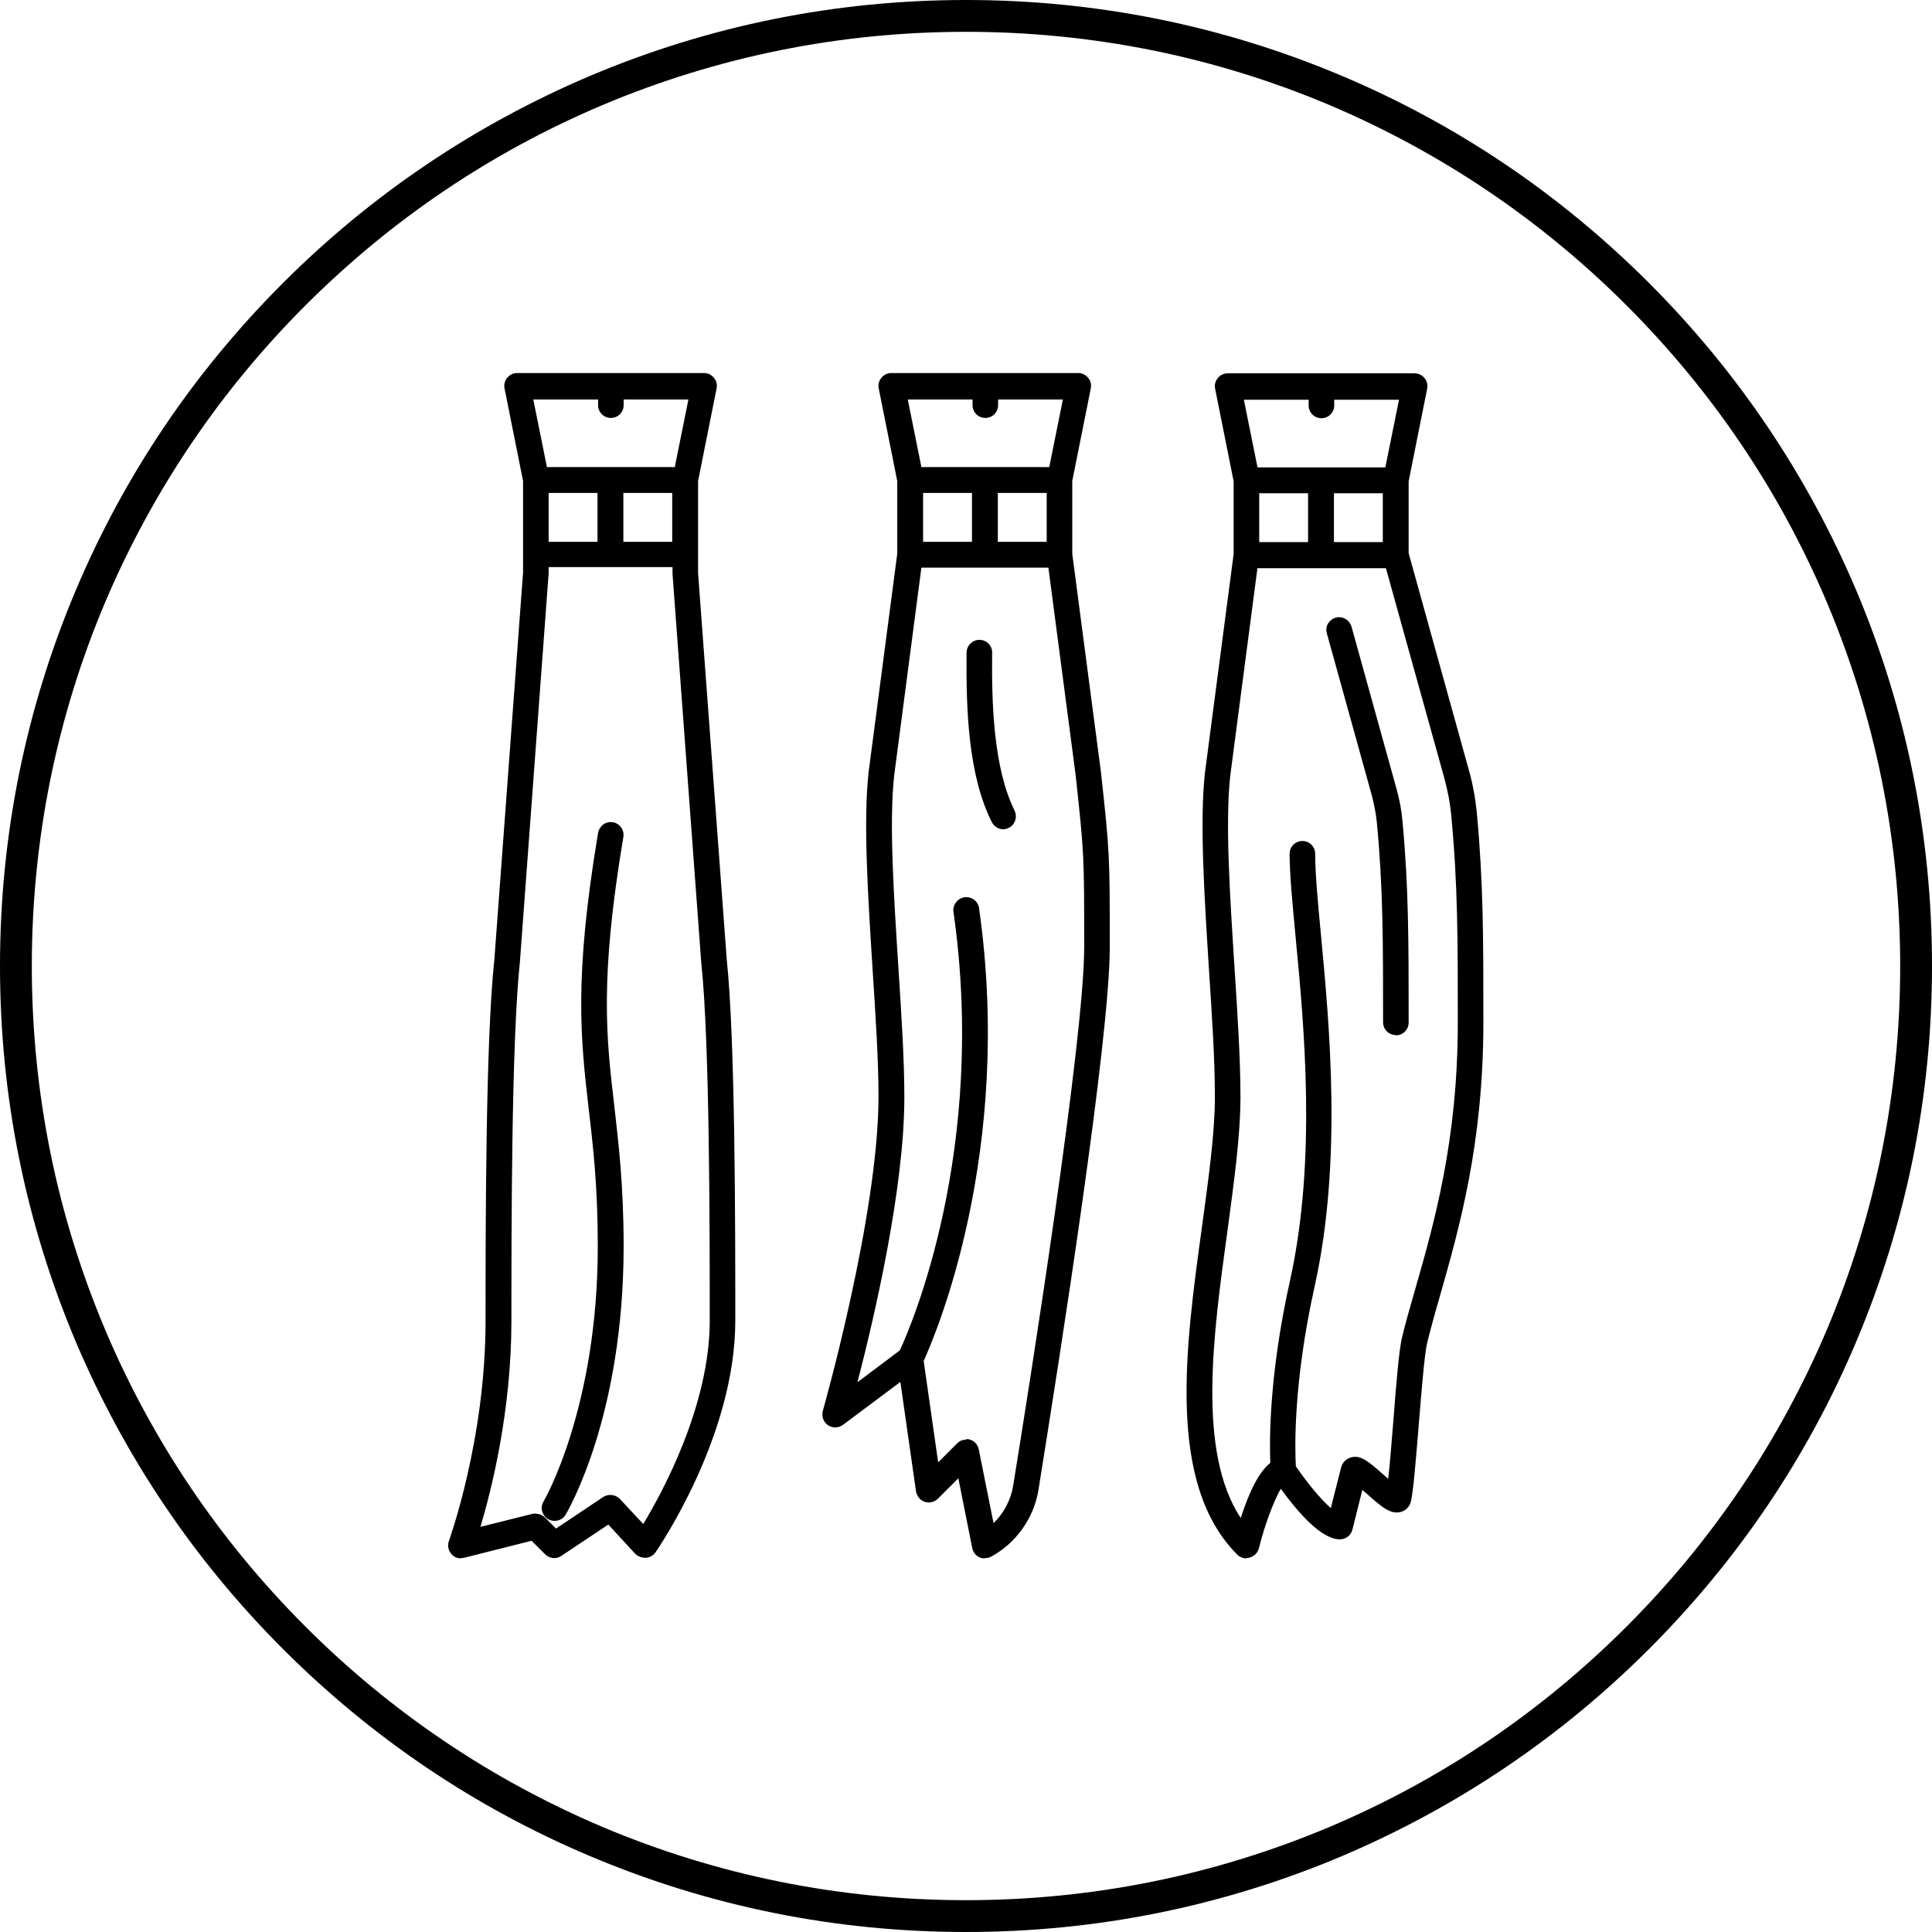 <svg viewBox="0 0 68 68" xmlns="http://www.w3.org/2000/svg" data-sanitized-data-name="Layer 1" data-name="Layer 1" id="Layer_1">
  <defs>
    <style>
      .cls-1 {
        stroke-width: 0px;
      }
    </style>
  </defs>
  <g>
    <g>
      <path d="m16.3,54.67l2.48-.62.55.55c.05.05.13.08.2.08.05,0,.11-.02.16-.05l1.77-1.18,1.05,1.14c.06.06.14.1.23.09.09,0,.16-.05.21-.12.11-.16,2.78-4.07,2.78-8.06,0-3.21,0-9.88-.3-12.7l-1.01-13.62v-3.26l.65-3.26c.02-.08,0-.17-.06-.23-.05-.07-.13-.1-.22-.1h-6.58c-.08,0-.16.04-.22.1-.05.07-.07.15-.06.23l.65,3.26v3.24s-1.01,13.63-1.01,13.63c-.31,2.82-.31,9.5-.31,12.71,0,4.19-1.29,7.76-1.3,7.8-.04.1-.01.21.06.28.07.08.18.11.28.08Zm4.91-40.78v.38c0,.16.13.28.28.28s.28-.13.28-.28v-.38h2.66l-.55,2.73h-4.8l-.55-2.73h2.66Zm-2.07,5.36v-2.07h2.07v2.07h-2.07Zm2.63-2.07h2.07v2.07h-2.07v-2.07Zm-2.63,3.01v-.38h4.7v.4s1.01,13.65,1.01,13.65c.3,2.79.3,9.45.3,12.65s-1.87,6.46-2.49,7.44l-.97-1.05c-.09-.1-.25-.12-.36-.04l-1.78,1.19-.49-.49c-.05-.05-.13-.08-.2-.08-.02,0-.05,0-.07,0l-2.14.53c.36-1.14,1.17-4.12,1.17-7.5,0-3.2,0-9.85.3-12.66l1.01-13.66Z" class="cls-1"></path>
      <path d="m16.23,54.85c-.13,0-.25-.05-.34-.15-.11-.13-.15-.3-.09-.46.01-.04,1.29-3.56,1.29-7.74,0-3.21,0-9.89.31-12.73l1.01-13.62v-3.22s-.65-3.25-.65-3.25c-.03-.13,0-.27.09-.38.09-.11.21-.17.35-.17h6.58c.14,0,.26.06.35.17.09.11.12.24.09.38l-.65,3.25v3.24l1.01,13.61c.3,2.82.3,9.5.3,12.71,0,4.05-2.7,7.99-2.81,8.15-.08.11-.2.18-.34.19-.13,0-.27-.04-.37-.14l-.95-1.03-1.65,1.1c-.07.05-.16.08-.25.08-.12,0-.24-.05-.32-.13l-.48-.48-2.38.6s-.07.01-.11.01Zm1.97-41.36s-.06.01-.08.04c-.02.03-.03.06-.02.09l.66,3.28v3.27s-1.01,13.63-1.01,13.63c-.3,2.82-.3,9.49-.3,12.69,0,4.2-1.3,7.82-1.31,7.86-.01.04,0,.08.02.11.03.03.07.04.11.03h0s2.57-.64,2.57-.64l.61.61s.1.04.14.01l1.9-1.26,1.15,1.25s.05.04.09.03c.03,0,.06-.02.08-.05.11-.16,2.75-4.02,2.75-7.96,0-3.21,0-9.88-.3-12.68l-1.01-13.64v-3.3s.66-3.26.66-3.26c0-.03,0-.07-.02-.09-.02-.03-.05-.04-.08-.04h-6.58Zm1.33,40.76l-.59-.59s-.07-.04-.1-.03l-2.43.61.09-.29c.35-1.12,1.16-4.09,1.16-7.45s0-9.86.3-12.67l1.01-13.65v-.54h5.05v.56s1.01,13.64,1.01,13.64c.3,2.8.3,9.46.3,12.66s-1.92,6.59-2.51,7.53l-.12.19-1.12-1.22s-.1-.05-.14-.02l-1.9,1.27Zm-.67-.97c.12,0,.24.05.32.13l.39.39,1.66-1.11c.19-.12.43-.09.59.07l.82.88c.68-1.12,2.34-4.18,2.34-7.15,0-3.2,0-9.84-.3-12.63l-1.01-13.67v-.23h-4.36v.22s-1.01,13.66-1.01,13.66c-.3,2.8-.3,9.45-.3,12.64s-.7,5.95-1.09,7.26l1.84-.46s.07-.01.11-.01Zm5.15-33.87h-2.41v-2.41h2.41v2.41Zm-2.07-.34h1.72v-1.72h-1.72v1.72Zm-.56.34h-2.41v-2.41h2.41v2.41Zm-2.07-.34h1.72v-1.72h-1.72v1.72Zm4.72-2.29h-5.08l-.61-3.07h3.05v.55c0,.06.05.11.11.11s.11-.05.11-.11v-.55h3.05l-.61,3.07Zm-4.8-.34h4.52l.48-2.38h-2.28v.2c0,.25-.2.45-.45.45s-.45-.2-.45-.45v-.2h-2.28l.48,2.38Z" class="cls-1"></path>
    </g>
    <g>
      <path d="m29.23,50.02c.1.07.23.07.33,0l2.25-1.69.59,4.14c.01.11.09.19.19.23.1.03.21,0,.29-.07l.94-.94.55,2.77c.02.09.08.16.16.2.04.02.08.03.12.03.05,0,.09-.01.13-.03.84-.45,1.43-1.29,1.58-2.23.75-4.66,2.51-15.86,2.51-19.07s0-3.3-.31-6.13l-1.01-7.7v-2.59l.65-3.26c.02-.08,0-.17-.06-.23-.05-.07-.13-.1-.22-.1h-6.58c-.08,0-.16.04-.22.1-.05.07-.07.15-.06.23l.65,3.26v2.59l-1.01,7.71c-.19,1.72-.02,4.34.14,6.87.11,1.67.21,3.25.21,4.52,0,4.21-1.94,11.04-1.96,11.11-.03.12.01.24.11.31Zm2.42-11.42c0-1.29-.1-2.88-.21-4.55-.16-2.51-.33-5.1-.15-6.77l.98-7.48h4.77l.98,7.47c.3,2.79.3,2.85.3,6.07s-1.92,15.35-2.5,18.98c-.1.64-.46,1.22-.97,1.61l-.58-2.88c-.02-.1-.1-.18-.19-.21-.03,0-.05-.01-.08-.01-.07,0-.15.03-.2.08l-.92.92-.57-3.96c.37-.78,3.2-7.22,1.96-15.88-.02-.15-.16-.26-.32-.24-.15.02-.26.16-.24.32,1.23,8.58-1.62,14.92-1.92,15.57l-1.92,1.44c.52-1.95,1.77-7,1.77-10.47Zm2.73-24.72v.38c0,.16.13.28.28.28s.28-.13.28-.28v-.38h2.66l-.55,2.73h-4.8l-.55-2.73h2.66Zm-2.07,5.36v-2.07h2.07v2.07h-2.07Zm2.63-2.07h2.07v2.07h-2.07v-2.07Z" class="cls-1"></path>
      <path d="m34.66,54.85c-.07,0-.13-.01-.19-.04-.13-.06-.22-.18-.25-.32l-.49-2.46-.72.72c-.12.12-.3.16-.46.11-.16-.05-.28-.2-.31-.37l-.55-3.85-2.02,1.51c-.16.12-.37.12-.53.01h0c-.16-.11-.23-.31-.18-.5.02-.07,1.96-6.91,1.96-11.06,0-1.27-.1-2.84-.21-4.51-.16-2.54-.33-5.17-.14-6.9l1.01-7.7v-2.56l-.65-3.25c-.03-.13,0-.27.09-.38.09-.11.21-.17.35-.17h6.58c.14,0,.26.06.35.17.09.11.12.24.09.38l-.65,3.25v2.56l1.01,7.69c.31,2.84.31,2.9.31,6.16s-1.76,14.43-2.51,19.1c-.16.99-.79,1.88-1.67,2.35-.07.04-.14.05-.22.05Zm-.72-3.52l.62,3.09s.03.06.06.08c.03.01.07.01.1,0,.79-.43,1.35-1.22,1.5-2.11.75-4.66,2.51-15.84,2.51-19.04s0-3.3-.3-6.12l-1.01-7.71v-2.63s.66-3.26.66-3.26c0-.03,0-.07-.02-.09-.02-.03-.05-.04-.08-.04h-6.58s-.06.01-.08.04c-.02.03-.03.06-.02.09l.66,3.28v2.62s-1.01,7.71-1.01,7.71c-.18,1.7-.02,4.31.15,6.84.11,1.67.21,3.25.21,4.53,0,4.26-1.95,11.09-1.97,11.16-.01.04,0,.09.04.12.04.03.09.03.13,0l2.48-1.86.63,4.42s.03.07.07.09c.04.01.08,0,.11-.03l1.17-1.17Zm.81,2.91l-.63-3.16s-.04-.07-.08-.08c-.04-.01-.08,0-.11.03l-1.16,1.16-.62-4.36.02-.05c.33-.71,3.18-7.15,1.95-15.78,0-.06-.06-.1-.12-.09-.03,0-.05.02-.07.04-.02.02-.02.05-.02.08,1.23,8.61-1.61,14.97-1.93,15.67l-.02.04-2.35,1.76.13-.48c.53-1.99,1.76-6.98,1.76-10.42,0-1.28-.1-2.86-.21-4.53h0c-.16-2.53-.33-5.13-.15-6.81l1-7.63h5.07l1,7.62c.3,2.81.3,2.87.3,6.09s-1.92,15.38-2.51,19.01c-.11.68-.49,1.3-1.03,1.72l-.22.17Zm-.74-3.59s.09,0,.13.02c.16.05.28.18.31.35l.52,2.59c.36-.35.61-.82.69-1.32.59-3.62,2.5-15.71,2.5-18.95s0-3.27-.3-6.05l-.96-7.31h-4.47l-.96,7.33c-.18,1.65-.01,4.23.15,6.74h0c.11,1.69.21,3.27.21,4.57,0,3.23-1.07,7.79-1.65,10.03l1.49-1.12c.4-.86,3.08-7.06,1.89-15.43-.02-.12.01-.24.09-.34.07-.1.18-.16.3-.18.25-.03.48.14.51.39,1.22,8.57-1.53,15.01-1.95,15.93l.51,3.57.67-.67c.09-.09.2-.13.32-.13Zm3.18-31.24h-2.41v-2.41h2.41v2.41Zm-2.07-.34h1.72v-1.72h-1.72v1.72Zm-.56.34h-2.41v-2.41h2.41v2.41Zm-2.07-.34h1.72v-1.72h-1.72v1.72Zm4.72-2.29h-5.08l-.61-3.07h3.05v.55c0,.06.05.11.11.11s.11-.05.11-.11v-.55h3.05l-.61,3.07Zm-4.8-.34h4.52l.48-2.38h-2.28v.2c0,.25-.2.45-.45.45s-.45-.2-.45-.45v-.2h-2.28l.48,2.38Z" class="cls-1"></path>
    </g>
    <g>
      <path d="m43.87,54.68s.05,0,.08-.01c.1-.03.17-.1.2-.2.27-1.06.68-2.07.94-2.35.43.63,1.41,1.9,2.08,1.9.13,0,.24-.09.27-.21l.42-1.67c.12.09.25.21.36.31.54.48.8.69,1.05.6.11-.04.2-.13.23-.25.09-.37.18-1.51.28-2.72.09-1.16.2-2.47.29-2.85.13-.52.29-1.07.46-1.66.68-2.38,1.53-5.34,1.53-9.59,0-2.95,0-4.9-.23-7.35-.05-.49-.14-1-.28-1.51l-2.12-7.62v-2.57l.65-3.26c.02-.08,0-.17-.06-.23-.05-.07-.13-.1-.22-.1h-6.58c-.08,0-.16.04-.22.1-.05.07-.07.15-.06.23l.65,3.26v2.59l-1.01,7.71c-.19,1.72-.02,4.34.14,6.87.11,1.67.21,3.25.21,4.52s-.22,2.93-.46,4.64c-.58,4.18-1.23,8.92,1.2,11.35.05.05.13.08.2.08Zm-.84-11.36c.24-1.72.46-3.35.46-4.71,0-1.29-.1-2.88-.21-4.55-.16-2.51-.33-5.1-.15-6.77l.98-7.48h4.8l2.07,7.45c.13.48.22.96.27,1.41.23,2.43.23,4.37.23,7.3,0,4.17-.83,7.09-1.51,9.44-.17.59-.33,1.15-.46,1.68-.11.42-.2,1.65-.31,2.94-.07.91-.15,1.84-.21,2.34-.13-.11-.3-.25-.42-.35-.52-.46-.74-.64-.98-.56-.11.03-.19.12-.22.24l-.42,1.68c-.37-.24-1.01-.99-1.5-1.71-.03-.41-.15-2.81.66-6.42.97-4.38.52-9.17.21-12.35-.11-1.16-.21-2.16-.21-2.85,0-.16-.13-.28-.28-.28s-.28.13-.28.28c0,.72.1,1.73.21,2.9.3,3.14.75,7.88-.2,12.17-.77,3.45-.72,5.76-.68,6.45-.51.31-.91,1.36-1.16,2.24-1.83-2.34-1.23-6.66-.7-10.5Zm3.19-29.44v.38c0,.16.13.28.28.28s.28-.13.28-.28v-.38h2.66l-.55,2.73h-4.8l-.55-2.73h2.66Zm-2.07,5.36v-2.07h2.07v2.07h-2.07Zm2.63-2.07h2.07v2.07h-2.07v-2.07Z" class="cls-1"></path>
      <path d="m43.87,54.85c-.12,0-.24-.05-.32-.13-2.49-2.49-1.83-7.28-1.25-11.5.23-1.7.46-3.3.46-4.61s-.1-2.84-.21-4.51c-.16-2.54-.33-5.17-.14-6.9l1.01-7.7v-2.56l-.65-3.25c-.03-.13,0-.27.09-.38.09-.11.21-.17.35-.17h6.58c.14,0,.26.06.35.17.09.11.12.24.09.38l-.65,3.25v2.53l2.11,7.6c.15.52.24,1.04.29,1.54.23,2.46.23,4.41.23,7.37,0,4.28-.85,7.25-1.53,9.64-.17.58-.32,1.13-.45,1.65-.09.36-.2,1.73-.29,2.82-.1,1.22-.19,2.37-.28,2.75-.04.18-.17.32-.34.37-.36.11-.67-.15-1.22-.64-.04-.03-.09-.08-.15-.13l-.35,1.4c-.05.2-.23.34-.44.34-.65,0-1.46-.93-2.08-1.78-.22.38-.54,1.17-.77,2.09-.04.16-.16.28-.32.33-.04.01-.08.02-.12.02Zm-.66-41.36s-.06.01-.08.04c-.02.03-.03.06-.02.09l.66,3.28v2.62s-1.01,7.71-1.01,7.71c-.18,1.7-.02,4.31.15,6.84.11,1.67.21,3.25.21,4.53s-.22,2.95-.46,4.66c-.57,4.14-1.22,8.84,1.15,11.21.03.03.07.04.11.03.04-.01.07-.04.08-.08.27-1.08.69-2.12.98-2.43l.15-.15.12.17c.8,1.15,1.52,1.83,1.93,1.83.05,0,.09-.03.11-.08l.48-1.93.21.17c.11.09.25.21.37.31.51.44.73.62.89.57.06-.02.1-.06.11-.13.09-.36.18-1.49.27-2.69.1-1.23.2-2.49.3-2.88.13-.53.29-1.08.46-1.67.68-2.37,1.52-5.32,1.52-9.55,0-2.95,0-4.89-.23-7.34-.04-.48-.14-.98-.28-1.48l-2.12-7.64v-2.62s.66-3.26.66-3.26c0-.03,0-.07-.02-.09-.02-.03-.05-.04-.08-.04h-6.58Zm.59,40.7l-.21-.27c-1.87-2.4-1.27-6.77-.74-10.63h0c.24-1.72.46-3.34.46-4.69s-.1-2.86-.21-4.54c-.16-2.52-.33-5.12-.15-6.8l1-7.63h5.09l2.11,7.58c.14.49.23.98.27,1.44.23,2.43.23,4.38.23,7.32,0,4.2-.84,7.13-1.51,9.49-.17.59-.33,1.14-.46,1.67-.1.41-.2,1.68-.3,2.92-.07.91-.15,1.84-.22,2.35l-.04.3-.24-.19c-.14-.11-.3-.25-.42-.35-.48-.42-.68-.58-.82-.53-.05.02-.09.06-.1.12l-.48,1.91-.2-.13c-.44-.28-1.11-1.11-1.55-1.76l-.03-.04v-.05c-.03-.44-.15-2.84.66-6.47.97-4.35.51-9.13.21-12.29-.11-1.17-.21-2.17-.21-2.86,0-.06-.05-.11-.11-.11s-.11.05-.11.11c0,.71.1,1.72.21,2.88.3,3.15.75,7.91-.21,12.23-.77,3.44-.71,5.77-.67,6.41v.1s-.08.05-.08.05c-.36.22-.75.98-1.08,2.14l-.09.33Zm.46-34.21l-.96,7.33c-.18,1.65-.01,4.23.15,6.73.11,1.69.21,3.27.21,4.57,0,1.37-.23,3.01-.46,4.73h0c-.5,3.64-1.07,7.75.47,10.09.32-1,.67-1.65,1.04-1.94-.03-.76-.05-3.07.69-6.4.95-4.27.5-8.99.2-12.12-.11-1.18-.21-2.19-.21-2.92,0-.25.2-.45.45-.45s.45.2.45.45c0,.68.09,1.67.2,2.82.3,3.19.76,8-.22,12.41-.77,3.47-.69,5.79-.66,6.33.41.6.89,1.17,1.23,1.47l.36-1.42c.04-.17.17-.31.34-.36.34-.11.63.14,1.15.6.05.04.11.1.17.15.06-.52.12-1.28.18-2.02.1-1.3.2-2.53.31-2.97.13-.54.29-1.09.46-1.68.67-2.34,1.5-5.24,1.5-9.39,0-2.93,0-4.87-.23-7.28-.04-.45-.13-.91-.26-1.38l-2.04-7.33h-4.52Zm4.76-.56h-2.41v-2.41h2.41v2.41Zm-2.07-.34h1.72v-1.72h-1.72v1.72Zm-.56.34h-2.41v-2.41h2.41v2.41Zm-2.07-.34h1.72v-1.72h-1.72v1.72Zm4.72-2.29h-5.08l-.61-3.07h3.05v.55c0,.06.05.11.11.11s.11-.05.11-.11v-.55h3.05l-.61,3.07Zm-4.8-.34h4.52l.48-2.38h-2.28v.2c0,.25-.2.45-.45.45s-.45-.2-.45-.45v-.2h-2.28l.48,2.38Z" class="cls-1"></path>
    </g>
    <g>
      <path d="m19.38,53.32s.1.04.14.04c.1,0,.19-.05.24-.14.08-.14,2.01-3.42,2.01-9.36,0-2.13-.17-3.62-.33-4.93-.28-2.39-.52-4.46.32-9.5.03-.15-.08-.3-.23-.32-.15-.03-.3.08-.32.23-.85,5.12-.61,7.22-.33,9.66.16,1.36.32,2.77.32,4.87,0,5.76-1.91,9.03-1.93,9.07-.08.13-.04.31.1.39Z" class="cls-1"></path>
      <path d="m19.52,53.53c-.08,0-.16-.02-.23-.06h0c-.21-.13-.29-.41-.16-.62.02-.03,1.91-3.29,1.91-8.98,0-2.09-.16-3.49-.32-4.84-.28-2.45-.53-4.57.33-9.71.02-.12.09-.23.18-.3.1-.07.22-.1.34-.08.25.04.41.28.37.52-.84,5.01-.6,7.07-.32,9.45.15,1.32.33,2.81.33,4.95,0,5.98-1.96,9.31-2.04,9.45-.08.14-.23.22-.39.22Zm1.97-24.25s-.04,0-.06.02c-.02.02-.04.04-.04.07-.85,5.09-.61,7.18-.32,9.61.16,1.37.32,2.78.32,4.89,0,5.8-1.94,9.12-1.96,9.16-.03.05-.01.12.04.15h0c.05.03.12.01.15-.04.08-.14,1.99-3.38,1.99-9.27,0-2.12-.17-3.6-.32-4.91-.28-2.41-.52-4.49.32-9.55,0-.06-.03-.12-.09-.13,0,0-.01,0-.02,0Z" class="cls-1"></path>
    </g>
    <g>
      <path d="m35.32,29.02s.09,0,.13-.03c.14-.07.2-.24.13-.38-.76-1.52-.83-3.81-.81-5.63,0-.16-.12-.28-.28-.28h0c-.15,0-.28.12-.28.28-.02,2,.06,4.27.87,5.89.05.1.15.16.25.16Z" class="cls-1"></path>
      <path d="m35.32,29.19c-.17,0-.33-.1-.41-.25-.83-1.65-.91-3.94-.89-5.97,0-.25.21-.45.45-.45.26,0,.46.21.45.46-.02,1.8.05,4.06.79,5.55.05.11.06.23.02.35-.04.12-.12.21-.23.26-.06.03-.13.05-.2.05Zm-.84-6.32c-.06,0-.11.05-.11.11-.02,1.98.06,4.22.85,5.81.03.05.09.07.15.05.03-.01.05-.04.05-.06,0-.03,0-.06,0-.08-.78-1.55-.85-3.87-.83-5.71,0-.06-.05-.11-.11-.11Z" class="cls-1"></path>
    </g>
    <g>
      <path d="m48.45,27.96c.09.33.15.65.18.95.22,2.3.22,4.19.22,7.06,0,.16.13.28.28.28s.28-.13.28-.28c0-2.88,0-4.78-.22-7.11-.03-.34-.1-.69-.2-1.05l-1.59-5.73c-.04-.15-.2-.24-.35-.2-.15.04-.24.2-.2.35l1.59,5.73Z" class="cls-1"></path>
      <path d="m49.13,36.43c-.25,0-.45-.2-.45-.45,0-2.86,0-4.74-.22-7.04-.03-.29-.09-.6-.17-.92l-1.59-5.73c-.03-.12-.02-.24.04-.34s.16-.18.27-.21c.24-.07.49.08.56.32l1.59,5.73c.1.37.17.73.2,1.08.22,2.34.22,4.24.22,7.12,0,.25-.2.45-.45.45Zm-2-14.38s-.02,0-.03,0c-.03,0-.05.03-.07.05-.01.03-.02.05-.01.08l1.59,5.73c.09.34.16.67.19.98.22,2.31.22,4.21.22,7.07,0,.06.05.11.11.11s.11-.05.11-.11c0-2.87,0-4.77-.22-7.09-.03-.33-.1-.67-.19-1.02l-1.59-5.73s-.06-.08-.1-.08Z" class="cls-1"></path>
    </g>
  </g>
  <path d="m34,68c-4.59,0-9.04-.9-13.23-2.67-4.05-1.71-7.68-4.16-10.81-7.29-3.12-3.12-5.57-6.76-7.29-10.81-1.77-4.19-2.67-8.64-2.67-13.23s.9-9.04,2.67-13.23c1.71-4.05,4.16-7.68,7.29-10.81,3.12-3.12,6.76-5.57,10.81-7.29C24.96.9,29.41,0,34,0s9.04.9,13.23,2.67c4.05,1.71,7.68,4.16,10.81,7.29,3.12,3.12,5.57,6.76,7.29,10.81,1.77,4.19,2.67,8.64,2.67,13.23s-.9,9.04-2.67,13.23c-1.71,4.05-4.16,7.68-7.29,10.81-3.12,3.12-6.76,5.57-10.81,7.29-4.19,1.77-8.64,2.67-13.23,2.67Zm0-66.88c-4.44,0-8.74.87-12.8,2.58-3.92,1.66-7.43,4.03-10.45,7.05-3.02,3.02-5.39,6.54-7.05,10.45-1.71,4.05-2.58,8.36-2.58,12.8s.87,8.74,2.58,12.8c1.66,3.92,4.03,7.43,7.05,10.45,3.02,3.02,6.54,5.39,10.45,7.05,4.05,1.71,8.36,2.58,12.8,2.58s8.74-.87,12.8-2.58c3.92-1.66,7.43-4.03,10.45-7.05,3.02-3.02,5.39-6.54,7.05-10.45,1.71-4.05,2.58-8.36,2.58-12.8s-.87-8.74-2.58-12.8c-1.66-3.92-4.03-7.43-7.05-10.45-3.02-3.02-6.54-5.39-10.45-7.05-4.05-1.71-8.36-2.58-12.8-2.58Z" class="cls-1"></path>
</svg>